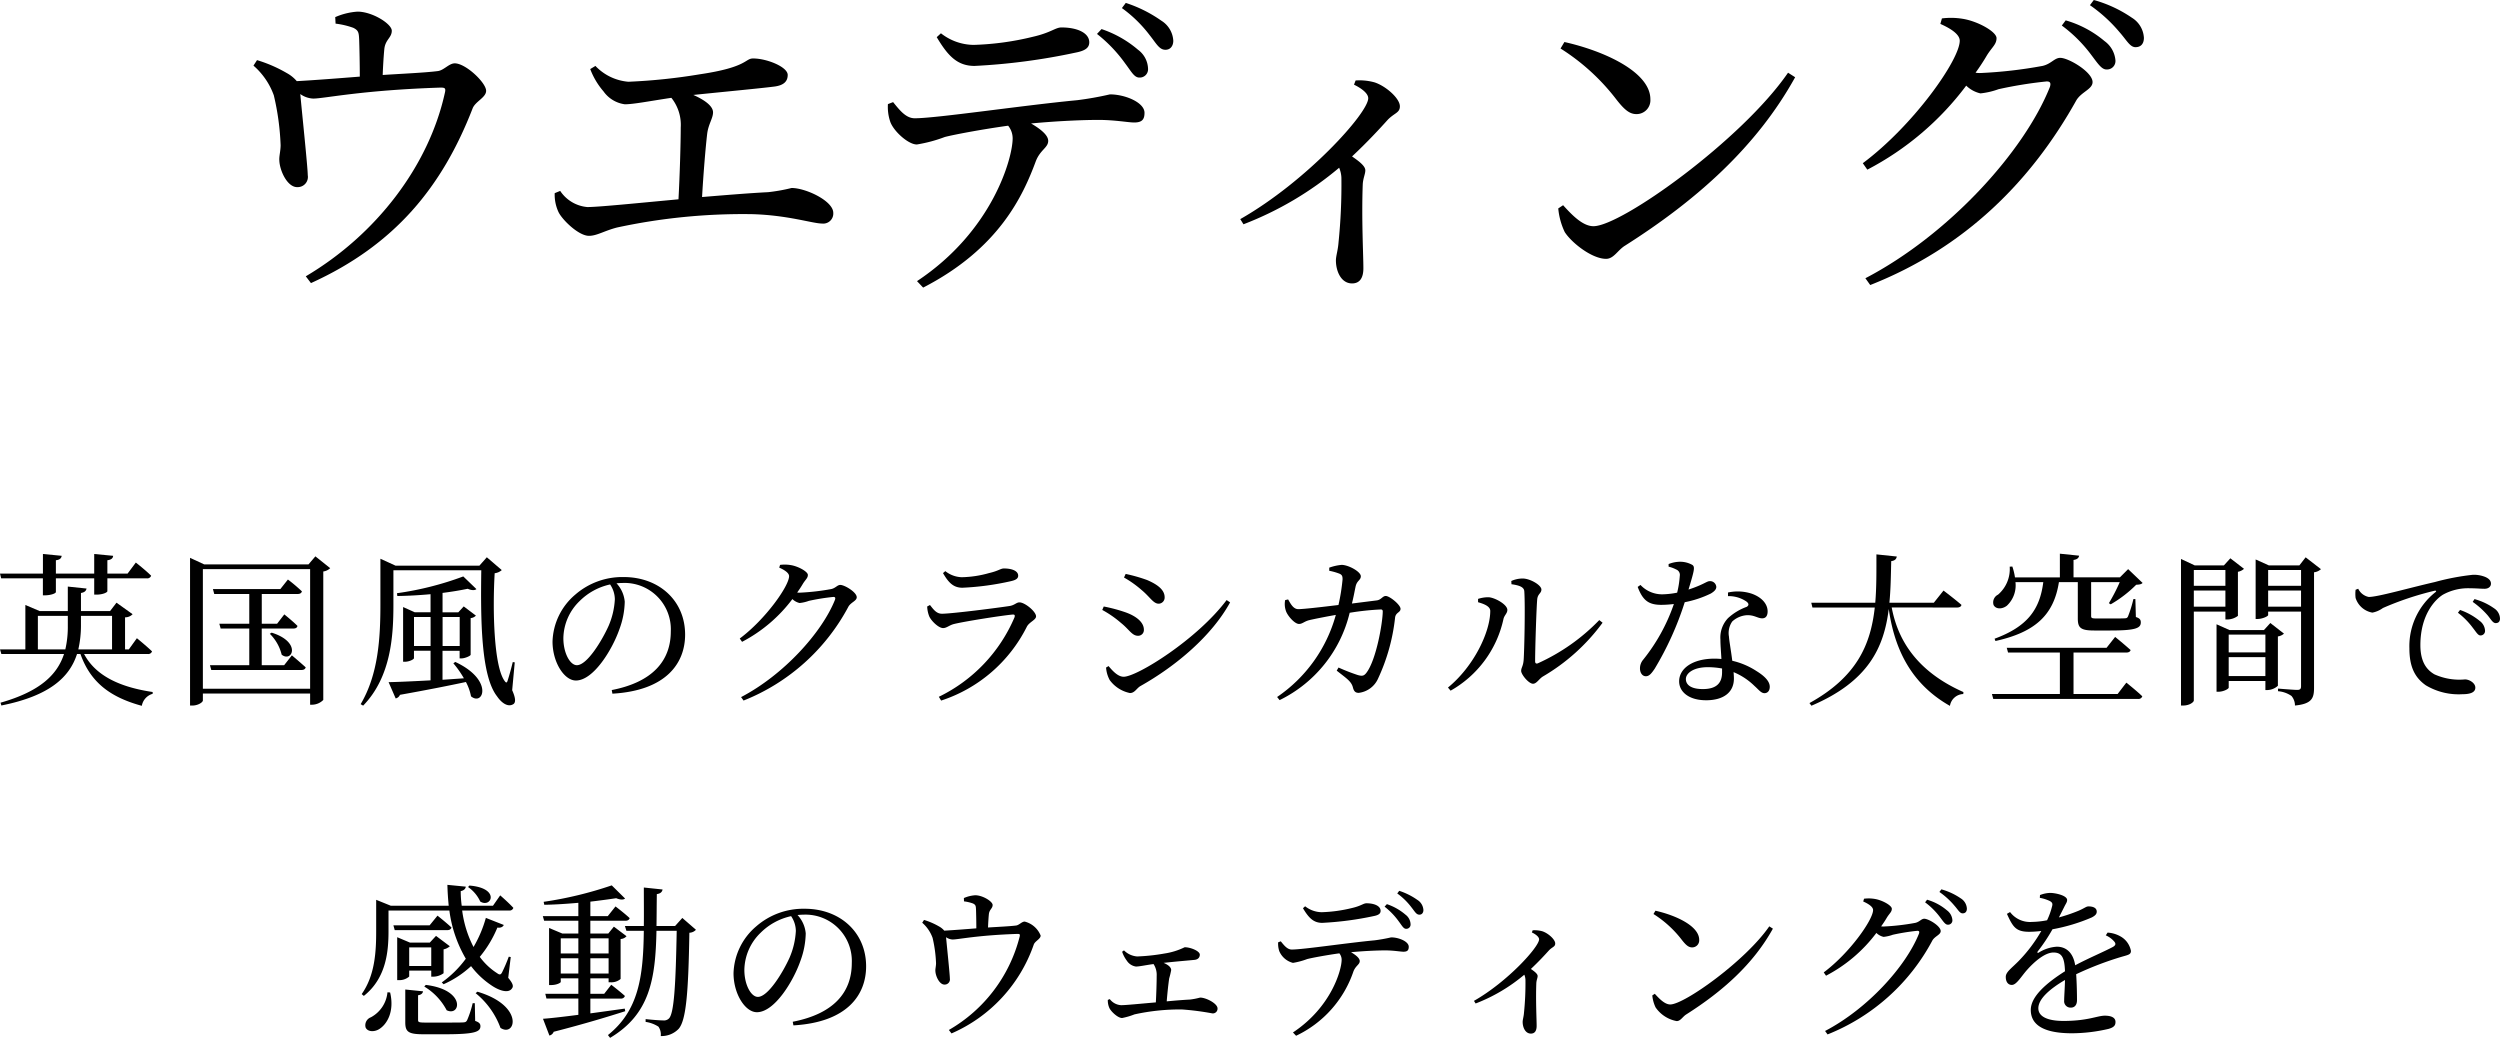 <svg id="wedding-text" xmlns="http://www.w3.org/2000/svg" width="301.479" height="125.159" viewBox="0 0 301.479 125.159">
  <g id="グループ_274" data-name="グループ 274" transform="translate(-401.312 -1608.857)">
    <path id="パス_1544" data-name="パス 1544" d="M401.451,1678.6l-.139-.575h5.177v-2.361l2.262.218c-.04.278-.2.476-.7.536v1.607h4.622v-2.361l2.281.218c-.019.278-.2.476-.694.536v1.607h2.44l.992-1.329s1.19.932,1.845,1.587a.475.475,0,0,1-.516.317h-4.761v1.547c0,.159-.575.417-1.309.417h-.278V1678.6h-4.622v1.647c0,.178-.654.4-1.309.4h-.258V1678.6Zm10,9.125c1.448,2.737,4.523,4.026,8.272,4.582v.218a1.829,1.829,0,0,0-1.309,1.448c-3.709-1.012-6.169-2.757-7.4-6.248H410.6c-.892,2.777-3.272,5.038-9.124,6.209l-.1-.338c4.8-1.369,6.843-3.392,7.656-5.871h-7.557l-.159-.556h3.055v-5.356l1.726.734h3.392v-2.955l2.261.238c-.059.258-.2.456-.674.535v2.182h3.511l.773-1.011,1.944,1.388a1.225,1.225,0,0,1-.912.377v3.868h.456l.972-1.349s1.17.952,1.825,1.587a.476.476,0,0,1-.516.318Zm-2.261-.556a12.136,12.136,0,0,0,.3-2.856v-1.191h-3.611v4.047Zm1.885-2.836a13.09,13.09,0,0,1-.318,2.836h4.067v-4.047h-3.749Z"/>
    <path id="パス_1545" data-name="パス 1545" d="M441.13,1677.373a1.479,1.479,0,0,1-.833.4v15.492a1.939,1.939,0,0,1-1.349.575h-.238v-1.349H425.777v.834c0,.218-.575.615-1.27.615h-.277v-17.813l1.706.793h12.576l.833-.972Zm-2.42,14.54v-14.421H425.777v14.421Zm-2.2-4.027s1.011.853,1.666,1.448c-.06.219-.238.318-.516.318h-10.87l-.159-.575h4.741v-4.424h-3.452l-.159-.575h3.611v-3.591h-4.225l-.159-.594h8.133l.912-1.151a20.668,20.668,0,0,1,1.687,1.428c-.06.218-.239.317-.516.317h-4.325v3.591h1.845l.873-1.131s.992.794,1.587,1.389c-.04.218-.218.317-.5.317h-3.809v4.424h2.7Zm-2.44-2.737c3.669,1.15,2.459,3.65,1.21,2.658a5.3,5.3,0,0,0-1.429-2.519Z"/>
    <path id="パス_1546" data-name="パス 1546" d="M463.076,1692.092c.4.892.456,1.448.159,1.666-.655.436-1.449-.139-1.984-.932-1.944-2.48-1.984-9.244-1.9-15.2H448.754v4.126c0,3.65-.238,8.688-3.65,12.2l-.3-.179c2.143-3.611,2.381-8.014,2.381-12.021v-5.515l1.824.834h10.117l.893-1.012,1.8,1.547a1.549,1.549,0,0,1-.853.377c-.258,4.344-.119,11.307,1.23,13.033.159.218.258.178.337-.1.238-.733.436-1.507.615-2.221l.238.039Zm-6.864-3.412c4.682,2.182,3.373,5.376,1.9,4.146a6.045,6.045,0,0,0-.614-1.726c-1.944.417-4.523.932-7.955,1.547a.731.731,0,0,1-.516.436l-.853-1.963c1.052-.02,2.857-.1,5.059-.219v-3.57h-2v.893c0,.138-.555.436-1.11.436h-.2v-6.6l1.409.634h1.9v-2.182c-1.31.119-2.7.2-4.007.219l-.04-.338a37.613,37.613,0,0,0,7.994-2.023l1.587,1.528c-.178.158-.555.178-1.051-.04-.853.178-1.9.357-3.035.5v2.34h1.9l.655-.714,1.468,1.111a1,1,0,0,1-.635.3v4.423c-.02.139-.694.437-1.111.437h-.218v-.913h-2.063v3.491l2.578-.178a11.9,11.9,0,0,0-1.269-1.806Zm-2.975-1.924v-3.491h-2v3.491Zm1.448-3.491v3.491h2.063v-3.491Z"/>
    <path id="パス_1547" data-name="パス 1547" d="M475.083,1692.072c4.9-.952,7.122-3.511,7.122-7.082a5.587,5.587,0,0,0-5.813-5.832c-.237,0-.475.02-.734.04a3.724,3.724,0,0,1,.993,2.222,10.037,10.037,0,0,1-.635,3.292c-.834,2.421-3.115,6.209-5.257,6.209-1.408,0-2.817-2.2-2.817-4.7a7.706,7.706,0,0,1,2.737-5.653,8.65,8.65,0,0,1,5.852-2.123c4.226,0,7.4,2.817,7.4,6.943,0,3.412-2.241,6.744-8.767,7.121Zm-.2-12.735a7.454,7.454,0,0,0-3.67,2,6.347,6.347,0,0,0-1.963,4.483c0,1.805.813,3.254,1.626,3.254,1.25,0,3.055-3.015,3.828-4.741a9.324,9.324,0,0,0,.754-3.214A3.243,3.243,0,0,0,474.885,1679.337Z"/>
    <path id="パス_1548" data-name="パス 1548" d="M495.383,1676.977a4.449,4.449,0,0,1,1.25.019c.932.139,2.1.794,2.1,1.191,0,.376-.258.535-.575,1.031a13.013,13.013,0,0,1-.714,1.091,1.584,1.584,0,0,0,.3.02,27.843,27.843,0,0,0,3.809-.436c.535-.12.734-.5,1.091-.5.515,0,1.983.873,1.983,1.488,0,.436-.674.595-.991,1.111a24.618,24.618,0,0,1-12.656,11.346l-.3-.416c5.1-2.658,9.74-7.756,11.327-11.743.079-.258,0-.337-.2-.337a25.869,25.869,0,0,0-2.956.475,4.641,4.641,0,0,1-1.111.259,1.832,1.832,0,0,1-.873-.476,17.952,17.952,0,0,1-6.069,5.157l-.278-.4c3.114-2.321,5.95-6.347,5.95-7.518,0-.377-.515-.734-1.19-1.032Z"/>
    <path id="パス_1549" data-name="パス 1549" d="M513.123,1681.995l.337-.179c.476.616.814,1.052,1.448,1.052,1.171,0,6.745-.714,8.153-.932.615-.1.813-.437,1.19-.437.655,0,2,1.111,2,1.686,0,.437-.814.674-1.111,1.25a17.7,17.7,0,0,1-10.335,8.906l-.278-.456a18.837,18.837,0,0,0,9.125-9.581c.08-.258.02-.357-.238-.337-1.448.139-5.693.813-7.022,1.131-.595.138-.912.5-1.349.5-.575,0-1.488-.933-1.686-1.448A3.6,3.6,0,0,1,513.123,1681.995Zm10.1-3.055a32.986,32.986,0,0,1-5.851.793c-1.071,0-1.666-.594-2.341-1.765l.278-.238a3.328,3.328,0,0,0,1.984.734,12.791,12.791,0,0,0,3.292-.5c1.131-.258,1.389-.555,1.786-.555.992,0,1.726.3,1.726.873C524.093,1678.6,523.854,1678.8,523.219,1678.94Z"/>
    <path id="パス_1550" data-name="パス 1550" d="M534.235,1682.412l.179-.417a18.863,18.863,0,0,1,2.658.714c1.269.457,2.182,1.19,2.182,2.083a.69.69,0,0,1-.714.734c-.715,0-1.052-.754-2.044-1.547A12.5,12.5,0,0,0,534.235,1682.412Zm15-1.191.417.278c-2.182,3.987-6.447,7.637-10.831,10.1-.456.278-.674.833-1.249.833a4.023,4.023,0,0,1-2.44-1.567,3.721,3.721,0,0,1-.437-1.508l.3-.178c.5.595,1.13,1.289,1.825,1.289C538.44,1690.465,545.7,1685.942,549.231,1681.221Zm-12.378-2.717.2-.437a19.057,19.057,0,0,1,2.579.734c1.348.575,2.122,1.23,2.122,2.083a.738.738,0,0,1-.714.774c-.654,0-1.031-.794-2.083-1.666A12.574,12.574,0,0,0,536.853,1678.5Z"/>
    <path id="パス_1551" data-name="パス 1551" d="M567.329,1681.261c.536-.059.714-.535,1.091-.535.476,0,1.785,1.071,1.785,1.546,0,.457-.555.417-.654,1.032a23.316,23.316,0,0,1-2.063,7.4,2.926,2.926,0,0,1-2.321,1.706c-.417,0-.595-.2-.715-.694-.2-.714-.793-1.071-1.943-1.984l.218-.377a22.79,22.79,0,0,0,2.341.913c.515.139.713.1.991-.238,1.23-1.548,2-6.17,2-7.439a.211.211,0,0,0-.238-.238,32.187,32.187,0,0,0-3.75.4,15.826,15.826,0,0,1-8.45,10.533l-.3-.377a17.607,17.607,0,0,0,7.081-9.9c-1.13.2-2.638.495-3.213.635-.615.158-.813.456-1.23.456-.536,0-1.389-1.012-1.567-1.548a2.482,2.482,0,0,1-.1-1.329l.357-.079c.317.555.635,1.171,1.229,1.171s2.7-.239,4.841-.5a23.379,23.379,0,0,0,.495-3.094c0-.377-.059-.535-.357-.675a6.991,6.991,0,0,0-1.249-.357v-.377a5.926,5.926,0,0,1,1.507-.336c.853.019,2.3.833,2.3,1.368,0,.5-.477.5-.635,1.27-.1.456-.238,1.249-.437,2.023Z"/>
    <path id="パス_1552" data-name="パス 1552" d="M579.554,1681.479v-.4a3.945,3.945,0,0,1,1.27-.2c.754.04,2.262.873,2.262,1.528,0,.436-.377.634-.476,1.13a13.112,13.112,0,0,1-6.368,8.609l-.317-.377c3.114-2.539,5.1-6.7,5.1-9.243C581.023,1681.916,580.09,1681.638,579.554,1681.479Zm4.008-2.559a3.35,3.35,0,0,1,1.368-.3c.893,0,2.262.793,2.262,1.329,0,.456-.417.5-.5,1.131-.1.991-.258,6.03-.258,7.518,0,.257.139.337.357.237a24,24,0,0,0,7.379-5.2l.4.317a23.755,23.755,0,0,1-7.2,6.486c-.456.278-.754.873-1.19.873-.516,0-1.428-1.111-1.428-1.547,0-.4.238-.536.3-1.329.079-1.091.2-6.348.079-8.252-.02-.516-.556-.734-1.548-.873Z"/>
    <path id="パス_1553" data-name="パス 1553" d="M602.532,1676.877a3.84,3.84,0,0,1,1.309-.277,3.015,3.015,0,0,1,1.547.377c.357.237.238.674-.456,2.975,1.786-.576,2.2-1.012,2.539-1.012a.747.747,0,0,1,.813.694c0,.377-.4.635-.654.794a12.558,12.558,0,0,1-3.154,1.051,37.538,37.538,0,0,1-3.631,8.034c-.356.516-.634.893-1.051.893-.476,0-.714-.476-.714-.933a1.6,1.6,0,0,1,.377-1.051,22.168,22.168,0,0,0,3.71-6.725,13.324,13.324,0,0,1-1.508.1c-1.547,0-2.241-.536-2.857-2.163l.338-.238a3.562,3.562,0,0,0,2.678,1.131,10.011,10.011,0,0,0,1.745-.2,11.853,11.853,0,0,0,.318-2.023.7.7,0,0,0-.437-.774,3.986,3.986,0,0,0-.912-.338Zm7.161,3.432a5.441,5.441,0,0,1,2.856.139c1.23.436,1.924,1.249,1.924,2.142,0,.5-.2.833-.654.833-.556,0-.953-.416-1.865-.377a2.877,2.877,0,0,0-1.745.754,2.427,2.427,0,0,0-.4,1.825c.039.575.258,1.746.4,2.916a9,9,0,0,1,2.935,1.25c1.032.634,1.587,1.269,1.587,1.884,0,.5-.278.774-.635.774-.416,0-.694-.417-1.21-.873a7.942,7.942,0,0,0-2.519-1.666c.02.278.04.535.04.774,0,1.666-1.25,2.618-3.353,2.618s-3.252-1.031-3.252-2.281c0-1.528,1.586-2.738,4.284-2.738.278,0,.555.02.813.04-.039-.813-.119-1.627-.119-2.341a3.4,3.4,0,0,1,.913-2.579,6.7,6.7,0,0,1,2.261-1.368c.317-.2.238-.437-.059-.655a3.816,3.816,0,0,0-2.2-.635Zm-.714,9.164a9.474,9.474,0,0,0-1.726-.159c-1.765,0-2.638.754-2.638,1.429,0,.694.615,1.21,2.043,1.21,1.785,0,2.321-.853,2.321-2.023Z"/>
    <path id="パス_1554" data-name="パス 1554" d="M629.436,1682.114c.7,3.729,2.857,7.637,8.649,10.2l-.02.238a1.69,1.69,0,0,0-1.607,1.428c-5.237-2.955-6.8-7.716-7.379-11.684-.575,4.642-2.44,8.729-9.323,11.665l-.238-.318c5.733-3.174,7.379-7.062,7.875-11.525h-7.518l-.139-.575h7.716c.159-1.845.14-3.809.14-5.832l2.459.258c-.06.3-.218.495-.674.555-.04,1.726-.06,3.392-.219,5.019h5.356l1.17-1.468s1.369,1.032,2.163,1.726c-.04.218-.258.317-.516.317Z"/>
    <path id="パス_1555" data-name="パス 1555" d="M657.729,1691.179s1.21.952,1.925,1.647a.475.475,0,0,1-.516.317H641.682l-.159-.595h8.193v-5h-6.249l-.159-.575h12.041l1.032-1.309s1.15.932,1.864,1.586c-.059.2-.238.3-.535.3h-6.348v5h5.316Zm-13.369-12.12a3.356,3.356,0,0,1-1.032,2.837c-.555.436-1.329.456-1.607-.08a1.041,1.041,0,0,1,.536-1.249,4.055,4.055,0,0,0,1.408-3.373l.318-.019a7.03,7.03,0,0,1,.317,1.309h5.416v-2.857l2.32.239c-.039.258-.218.456-.674.515v2.1h5.594l.992-.992,1.745,1.666c-.159.159-.357.2-.773.218a14.667,14.667,0,0,1-3.075,2.361l-.218-.139a21.628,21.628,0,0,0,1.309-2.539h-3.451v4.066c0,.278.079.318.713.318h1.746c.714,0,1.329,0,1.567-.02.238,0,.318-.039.417-.218a14.5,14.5,0,0,0,.654-2.1h.239l.059,2.162c.5.158.595.357.595.654,0,.694-.635.972-3.67.972h-1.963c-1.647,0-1.964-.337-1.964-1.468v-4.364H649.6c-.614,3.928-2.816,6.03-7.656,7.1l-.1-.278c3.927-1.448,5.455-3.491,5.871-6.824Z"/>
    <path id="パス_1556" data-name="パス 1556" d="M665.869,1682.61v10.712c0,.218-.536.615-1.27.615h-.277v-17.675l1.646.774H669.5l.774-.853,1.646,1.27a1.5,1.5,0,0,1-.734.357v5.315a2.178,2.178,0,0,1-1.269.437h-.239v-.952Zm0-5.019v1.905h3.808v-1.905Zm3.808,4.424v-1.944h-3.808v1.944Zm7.063,3.253a1.4,1.4,0,0,1-.734.337v5.951a1.952,1.952,0,0,1-1.27.516H674.5v-1.091h-4.424v.793c0,.159-.634.5-1.23.5h-.238v-8.134l1.568.7h4.145l.774-.853Zm-6.666.119v2.142H674.5v-2.142Zm4.424,5V1688.1h-4.424v2.282Zm6.7-12.894a1.471,1.471,0,0,1-.833.377v13.925c0,1.23-.237,1.944-2.3,2.143a1.778,1.778,0,0,0-.416-1.151,3.284,3.284,0,0,0-1.627-.575v-.317s1.9.158,2.321.158c.357,0,.456-.139.456-.436v-9.006h-3.967v.416c0,.14-.675.476-1.309.476h-.2v-7.18l1.587.714h3.69l.754-.972Zm-6.367.1v1.905H678.8v-1.905Zm3.967,4.424v-1.944h-3.967v1.944Z"/>
    <path id="パス_1557" data-name="パス 1557" d="M685.692,1679.853a1.8,1.8,0,0,0,1.27.992c1.09,0,4.641-1.032,7.974-1.8a28.983,28.983,0,0,1,4.582-.873,3.715,3.715,0,0,1,1.488.257c.456.2.694.457.694.814,0,.337-.277.615-.773.615-.437,0-1.032-.06-1.726-.06a6.3,6.3,0,0,0-3.293.774c-.833.516-2.718,2.3-2.718,6.09,0,2.2.913,3.054,1.686,3.51a7.308,7.308,0,0,0,3.69.616c.535,0,1.25.436,1.25.991,0,.6-.655.794-1.567.794a7.707,7.707,0,0,1-4.4-1.071c-1.27-.893-1.984-2.143-1.984-4.464a8.293,8.293,0,0,1,3.134-6.764c.14-.1.12-.218-.1-.178a36.551,36.551,0,0,0-6.228,2.082,3.149,3.149,0,0,1-1.27.556,2.588,2.588,0,0,1-2.023-1.766,4.1,4.1,0,0,1,0-.991Zm12.279,2.559a7.727,7.727,0,0,1,2.38,1.329,1.555,1.555,0,0,1,.635,1.15.542.542,0,0,1-.556.595c-.3,0-.515-.416-.912-.912a9,9,0,0,0-1.8-1.825Zm1.746-1.309a7.486,7.486,0,0,1,2.36,1.11,1.543,1.543,0,0,1,.714,1.23c0,.357-.178.556-.516.556s-.555-.417-.952-.913a9.914,9.914,0,0,0-1.825-1.647Z"/>
    <path id="パス_1558" data-name="パス 1558" d="M462.6,1726.775c.576.695.655,1.012.456,1.27-.456.694-1.686.2-2.539-.4a10.121,10.121,0,0,1-2.4-2.281,11.974,11.974,0,0,1-3.313,2.182l-.218-.218a12.692,12.692,0,0,0,2.9-2.856,15.419,15.419,0,0,1-1.983-5.812h-7.34v2.459c0,2.341-.218,5.653-2.975,7.836l-.258-.219c1.606-2.281,1.746-5.117,1.746-7.6v-3.769l1.765.714h6.982c-.079-.813-.138-1.666-.159-2.519l2.222.218c-.039.238-.2.456-.615.536a13.313,13.313,0,0,0,.12,1.765h3.769l.872-1.25s1.012.873,1.587,1.508a.465.465,0,0,1-.5.318h-5.673a13.241,13.241,0,0,0,1.369,4.4,14.749,14.749,0,0,0,1.488-3.511l2.162.853c-.1.218-.338.377-.774.318a13.674,13.674,0,0,1-2.122,3.53,7.845,7.845,0,0,0,2.082,1.964c.3.218.437.218.6-.079a19.317,19.317,0,0,0,.814-1.905l.238.04Zm-14.242,1.766c.555,2.36-.417,3.868-1.329,4.423-.576.358-1.389.338-1.627-.2a1.023,1.023,0,0,1,.635-1.23,3.816,3.816,0,0,0,2-3.015Zm5.713-9.264s1.031.814,1.686,1.429c-.06.218-.239.317-.516.317h-6.328l-.159-.575h4.364Zm-3.413,7.34a1.774,1.774,0,0,1-1.229.436h-.218v-5.177l1.547.655h2.38l.754-.814,1.666,1.25a1.659,1.659,0,0,1-.754.377v2.876a2.186,2.186,0,0,1-1.249.417h-.238v-.734h-2.659Zm7.955,5.356c.476.158.635.337.635.634,0,.695-.714.973-4.324.973h-2.539c-1.845,0-2.2-.3-2.2-1.449v-3.947l2.143.218c-.04.238-.218.417-.6.476v2.956c0,.277.059.337.892.337h2.4c1.011,0,1.844,0,2.142-.02.278-.02.357-.059.476-.257a11.6,11.6,0,0,0,.675-2.063h.257Zm-7.955-8.867v2.241h2.659v-2.241Zm2,4.522c4.9.6,4.185,3.869,2.519,3.056a7.287,7.287,0,0,0-2.7-2.857Zm5.257-11.981c3.789.3,2.638,2.777,1.309,1.924a4.274,4.274,0,0,0-1.468-1.745Zm.972,12.8c5.732,1.706,4.582,5.554,2.777,4.364a9.655,9.655,0,0,0-2.995-4.186Z"/>
    <path id="パス_1559" data-name="パス 1559" d="M476.711,1730.8c-2,.635-4.761,1.488-8.629,2.48a.732.732,0,0,1-.516.456l-.774-2.023c.893-.06,2.42-.238,4.265-.476v-1.964h-3.848l-.139-.575h3.987v-1.865h-2.123v.436c0,.1-.475.377-1.17.377h-.238v-6.883l1.607.674h1.924v-1.546h-4.126l-.159-.556h4.285v-1.607c-1.369.119-2.777.218-4.106.238l-.079-.357a45.77,45.77,0,0,0,8.212-1.984l1.607,1.587c-.2.179-.6.159-1.072-.039-.892.138-1.963.278-3.114.416v1.746h2.1l.932-1.17s1.071.813,1.706,1.408c-.06.218-.238.318-.516.318h-4.225v1.546h2.162l.675-.833,1.527,1.151a1,1,0,0,1-.714.337v4.821a1.717,1.717,0,0,1-1.21.4h-.238v-.476h-2.2v1.865h1.667l.852-1.091s1.012.773,1.647,1.349a.475.475,0,0,1-.516.317h-3.65v1.785c1.309-.178,2.718-.376,4.146-.575Zm-7.777-8.787v1.825h2.123v-1.825Zm2.123,4.245v-1.845h-2.123v1.845Zm1.448-4.245v1.825h2.2v-1.825Zm2.2,4.245v-1.845h-2.2v1.845Zm10.533-5.277a1.139,1.139,0,0,1-.793.357c-.119,7.32-.4,10.554-1.29,11.585a2.856,2.856,0,0,1-2.162.873,1.648,1.648,0,0,0-.277-1.131,3.87,3.87,0,0,0-1.548-.575v-.338c.695.08,1.726.159,2.123.159a.847.847,0,0,0,.694-.238c.615-.615.813-4.066.932-10.572h-2.44c-.119,5.831-.793,10.056-5.594,12.913l-.257-.337c3.689-2.956,4.264-7,4.324-12.576h-2.1l-.178-.576h2.281c.02-1.448,0-2.995,0-4.642l2.261.239c-.059.3-.258.495-.694.555-.02,1.349-.02,2.638-.04,3.848h2.242l.873-.972Z"/>
    <path id="パス_1560" data-name="パス 1560" d="M496.91,1732.072c4.9-.952,7.121-3.511,7.121-7.082a5.587,5.587,0,0,0-5.812-5.832c-.238,0-.476.02-.734.04a3.728,3.728,0,0,1,.992,2.222,10.034,10.034,0,0,1-.634,3.292c-.834,2.421-3.115,6.209-5.257,6.209-1.409,0-2.817-2.2-2.817-4.7a7.7,7.7,0,0,1,2.738-5.653,8.644,8.644,0,0,1,5.851-2.123c4.225,0,7.4,2.817,7.4,6.943,0,3.412-2.242,6.744-8.767,7.121Zm-.2-12.735a7.454,7.454,0,0,0-3.67,2,6.344,6.344,0,0,0-1.964,4.483c0,1.805.813,3.254,1.627,3.254,1.249,0,3.055-3.015,3.828-4.741a9.324,9.324,0,0,0,.754-3.214A3.243,3.243,0,0,0,496.712,1719.337Z"/>
    <path id="パス_1561" data-name="パス 1561" d="M517.547,1717.155a4.065,4.065,0,0,1,1.368-.337c.913,0,2.1.753,2.1,1.17,0,.436-.4.535-.456,1.131-.04.4-.08,1.051-.1,1.587,1.21-.08,2.6-.139,3.372-.238.377-.04.694-.476,1.051-.476a2.816,2.816,0,0,1,1.924,1.686c0,.416-.675.654-.833,1.091a18.136,18.136,0,0,1-9.918,10.711l-.318-.417a18.113,18.113,0,0,0,8.53-11.227c.079-.317.02-.357-.258-.357-4.86.159-7.141.675-7.815.675a1.476,1.476,0,0,1-.794-.278c.08.913.457,4.5.457,4.979a.627.627,0,0,1-.635.734c-.615.02-1.091-1.012-1.111-1.647-.02-.237.079-.575.079-.932a15.768,15.768,0,0,0-.416-3.055,4.395,4.395,0,0,0-1.25-1.825l.218-.337a8.5,8.5,0,0,1,1.825.793,2.184,2.184,0,0,1,.615.5c1.111-.06,2.618-.179,3.868-.278,0-.7-.02-1.765-.04-2.282-.02-.416-.039-.555-.357-.713a4.8,4.8,0,0,0-1.091-.258Z"/>
    <path id="パス_1562" data-name="パス 1562" d="M536.854,1723.463a2.507,2.507,0,0,0,1.587.734,23.474,23.474,0,0,0,3.313-.357,8.3,8.3,0,0,0,2.42-.754c.713,0,1.825.456,1.825.893,0,.3-.179.595-.675.634-.555.06-2.1.179-3.689.358.515.217.912.515.912.872a10.071,10.071,0,0,1-.238.992c-.1.635-.218,1.746-.3,2.777,1.052-.1,2.043-.178,2.817-.218a8.521,8.521,0,0,0,1.21-.238c.714,0,2.1.714,2.1,1.309a.568.568,0,0,1-.615.6,32.2,32.2,0,0,0-3.69-.476,25.592,25.592,0,0,0-5.713.595,8.369,8.369,0,0,1-1.488.437c-.535,0-1.368-.814-1.546-1.23a2.233,2.233,0,0,1-.179-.952l.238-.1a1.831,1.831,0,0,0,1.369.734c.575,0,2.34-.178,4.185-.337.059-1.031.1-2.42.1-3.173a2.381,2.381,0,0,0-.377-1.449c-1.012.139-1.706.3-2.123.3a1.566,1.566,0,0,1-1.091-.695,3.853,3.853,0,0,1-.576-1.09Z"/>
    <path id="パス_1563" data-name="パス 1563" d="M555.764,1722.372c.417.516.794.992,1.33.992,1.349,0,6.625-.794,9.978-1.111a19.8,19.8,0,0,0,2-.357c.932,0,2.123.5,2.123,1.13,0,.417-.159.6-.635.6-.357,0-1.191-.159-2.2-.159-.873,0-2.44.059-4.126.218.575.338,1.051.714,1.051,1.071,0,.417-.476.536-.754,1.23a13.314,13.314,0,0,1-6.922,7.776l-.377-.4c4.641-3.074,5.871-7.557,5.871-8.767a1.235,1.235,0,0,0-.278-.774c-1.566.218-3.273.535-3.888.694a8.819,8.819,0,0,1-1.705.457,2.446,2.446,0,0,1-1.647-1.409,2.809,2.809,0,0,1-.139-1.071Zm2.936-4.226a3.3,3.3,0,0,0,2,.715,17.27,17.27,0,0,0,3.63-.5c1.131-.258,1.388-.575,1.765-.575.973,0,1.706.337,1.706.912,0,.318-.218.516-.853.635a38.522,38.522,0,0,1-6.189.813c-1.071,0-1.646-.634-2.32-1.765Zm9.859-.257a6.739,6.739,0,0,1,2.242,1.269,1.5,1.5,0,0,1,.615,1.171.51.51,0,0,1-.536.535c-.317,0-.5-.377-.873-.872a8.729,8.729,0,0,0-1.726-1.8Zm1.488-1.607a8.175,8.175,0,0,1,2.182,1.091,1.544,1.544,0,0,1,.734,1.23c0,.317-.179.575-.516.555-.357-.019-.536-.4-.932-.892a8.016,8.016,0,0,0-1.706-1.666Z"/>
    <path id="パス_1564" data-name="パス 1564" d="M586.14,1721.043a3.46,3.46,0,0,1,1.171.119c.714.238,1.547.992,1.547,1.468,0,.4-.317.4-.734.813-.535.595-1.27,1.389-2.2,2.262.456.317.814.594.814.853,0,.237-.14.475-.159.872-.08,2.123.039,4.324.039,5.138,0,.615-.238.932-.694.932-.674,0-.992-.754-.992-1.408,0-.278.12-.6.159-1.091a34.812,34.812,0,0,0,.178-3.987,1.758,1.758,0,0,0-.138-.616,20.511,20.511,0,0,1-5.872,3.472l-.2-.317c4.046-2.3,7.855-6.507,7.855-7.419,0-.318-.456-.635-.873-.833Z"/>
    <path id="パス_1565" data-name="パス 1565" d="M614.672,1720.567l.436.278c-2.36,4.264-6.03,7.537-10.434,10.334-.456.278-.694.814-1.17.814a3.974,3.974,0,0,1-2.539-1.647,4.255,4.255,0,0,1-.4-1.448l.3-.2c.556.614,1.21,1.289,1.865,1.289C604.436,1729.989,611.835,1724.693,614.672,1720.567Zm-13.727-1.885c2.4.536,5.276,1.825,5.276,3.511a.85.85,0,0,1-.853.913c-.416,0-.733-.258-1.23-.893a13.144,13.144,0,0,0-3.431-3.134Z"/>
    <path id="パス_1566" data-name="パス 1566" d="M626.1,1717.234a4.454,4.454,0,0,1,1.25.02c.932.139,2.1.793,2.1,1.19,0,.377-.258.536-.575,1.032a12.754,12.754,0,0,1-.714,1.091,1.67,1.67,0,0,0,.3.019,27.676,27.676,0,0,0,3.808-.436c.536-.119.734-.5,1.091-.5.516,0,1.984.873,1.984,1.488,0,.437-.674.6-.992,1.111A24.623,24.623,0,0,1,621.7,1733.6l-.3-.416c5.1-2.659,9.739-7.756,11.326-11.744.08-.257,0-.336-.2-.336a25.71,25.71,0,0,0-2.956.476,4.658,4.658,0,0,1-1.11.257,1.82,1.82,0,0,1-.873-.476,17.936,17.936,0,0,1-6.07,5.158l-.278-.4c3.115-2.321,5.951-6.348,5.951-7.518,0-.377-.516-.734-1.19-1.032Zm7.6.12a6.447,6.447,0,0,1,2.381,1.269,1.621,1.621,0,0,1,.674,1.19.52.52,0,0,1-.555.555c-.3,0-.536-.376-.913-.872a8.686,8.686,0,0,0-1.824-1.825Zm1.726-1.25a7.86,7.86,0,0,1,2.341,1.09,1.549,1.549,0,0,1,.734,1.23c0,.357-.179.576-.516.576s-.536-.417-.972-.913a9.285,9.285,0,0,0-1.825-1.666Z"/>
    <path id="パス_1567" data-name="パス 1567" d="M655.469,1721.32a3.6,3.6,0,0,1,1.626.5,2.542,2.542,0,0,1,1.19,1.706c0,.437-.3.477-1.13.714a38.717,38.717,0,0,0-5.475,2.1c.079,1.131.1,2.46.1,3.134,0,.536-.258.893-.734.893a.77.77,0,0,1-.813-.853c0-.5.079-1.468.1-2.48-1.825,1.071-3.214,2.281-3.214,3.412,0,1.012,1.131,1.528,3.036,1.528,2.935,0,4.086-.635,4.979-.635.793,0,1.289.238,1.289.754,0,.377-.139.635-.814.833a19.644,19.644,0,0,1-4.443.535c-3.729,0-4.959-1.21-4.959-2.816,0-1.627,1.9-3.253,4.126-4.662-.06-1.646-.377-2.261-1.389-2.261-1.071,0-2.38,1.19-3.174,2.083-.694.773-1.269,1.805-1.824,1.824-.476.02-.754-.377-.754-.952-.02-.595.694-1.051,1.567-1.944a17.934,17.934,0,0,0,2.717-3.61,12.3,12.3,0,0,1-1.467.1c-1.607,0-1.964-.595-2.678-2.162l.377-.218a3.009,3.009,0,0,0,2.638,1.19,10.246,10.246,0,0,0,1.825-.2,8.467,8.467,0,0,0,.595-1.646c.1-.338.059-.516-.317-.7a4.706,4.706,0,0,0-1.151-.357l.02-.337a3.586,3.586,0,0,1,1.21-.258c.674,0,2.063.317,2.063.853,0,.278-.159.436-.357.853-.159.317-.4.794-.635,1.25a19.783,19.783,0,0,0,2.341-.794c.793-.337.932-.535,1.23-.535.515,0,.991.158.991.634,0,.278-.178.476-.595.695a21.621,21.621,0,0,1-4.741,1.428,21.3,21.3,0,0,1-1.785,2.678c-.079.119-.02.218.119.139a4.67,4.67,0,0,1,2.182-.715c1.23,0,2,.833,2.222,2.242,1.547-.833,3.451-1.626,4.562-2.222.337-.2.377-.4.1-.694a2.833,2.833,0,0,0-.972-.694Z"/>
  </g>
  <g id="グループ_275" data-name="グループ 275" transform="translate(-401.312 -1608.857)">
    <path id="パス_1568" data-name="パス 1568" d="M441.738,1610.922a8.009,8.009,0,0,1,2.689-.662c1.793,0,4.131,1.481,4.131,2.3,0,.858-.78,1.052-.9,2.221-.079.78-.156,2.066-.195,3.118,2.377-.156,5.1-.273,6.625-.468.74-.077,1.364-.935,2.065-.935,1.325,0,3.781,2.338,3.781,3.313,0,.818-1.326,1.286-1.637,2.143-3.664,9.431-9.353,16.445-19.486,21.044l-.624-.818c8.5-5.028,14.809-13.289,16.758-22.058.156-.623.039-.7-.507-.7-9.547.311-14.029,1.325-15.354,1.325a2.9,2.9,0,0,1-1.559-.546c.156,1.793.9,8.846.9,9.782a1.229,1.229,0,0,1-1.247,1.442c-1.208.039-2.143-1.987-2.182-3.234-.039-.468.156-1.131.156-1.833a30.888,30.888,0,0,0-.819-6,8.572,8.572,0,0,0-2.455-3.585l.429-.663a16.63,16.63,0,0,1,3.586,1.559,4.285,4.285,0,0,1,1.208.975c2.182-.118,5.144-.351,7.6-.546,0-1.364-.039-3.468-.078-4.482-.039-.818-.078-1.091-.7-1.4a9.624,9.624,0,0,0-2.143-.506Z"/>
    <path id="パス_1569" data-name="パス 1569" d="M473.115,1616.807a6.168,6.168,0,0,0,3.975,1.909,70.327,70.327,0,0,0,8.613-.9c5.806-.857,5.417-1.909,6.43-1.909,1.637,0,4.17,1.013,4.17,1.987,0,.741-.429,1.247-1.6,1.4-1.481.195-6,.623-9.782,1.013,1.326.585,2.378,1.325,2.378,2.1,0,.7-.546,1.4-.7,2.534-.2,1.675-.468,4.949-.623,7.677,2.844-.234,5.65-.468,7.95-.585a20.891,20.891,0,0,0,2.845-.506c1.714,0,5.027,1.559,5.027,3a1.212,1.212,0,0,1-1.364,1.286c-1.13,0-4.092-1.013-8.457-1.131a72.046,72.046,0,0,0-16.212,1.6c-1.558.39-2.455,1.014-3.429,1.014-1.247,0-3.2-1.91-3.664-2.846a4.964,4.964,0,0,1-.467-2.3l.662-.272a4.377,4.377,0,0,0,3.274,1.948c1.325,0,5.963-.467,10.99-.935.156-2.806.272-6.82.272-8.652a5.206,5.206,0,0,0-1.13-3.585c-2.611.39-4.559.779-5.611.779a3.756,3.756,0,0,1-2.573-1.558,8.935,8.935,0,0,1-1.6-2.69Z"/>
    <path id="パス_1570" data-name="パス 1570" d="M509.013,1621.171c.819,1.014,1.559,1.949,2.611,1.949,2.65,0,13.017-1.559,19.6-2.182a38.7,38.7,0,0,0,3.936-.7c1.831,0,4.17.974,4.17,2.222,0,.818-.312,1.169-1.248,1.169-.7,0-2.338-.312-4.325-.312-1.715,0-4.794.117-8.106.429,1.13.662,2.065,1.4,2.065,2.1,0,.819-.935,1.052-1.481,2.416-1.559,4.209-4.443,10.561-13.6,15.277l-.74-.78c9.119-6.04,11.535-14.847,11.535-17.225a2.432,2.432,0,0,0-.545-1.519c-3.079.428-6.43,1.052-7.638,1.363a17.355,17.355,0,0,1-3.352.9c-1.013.039-2.845-1.6-3.235-2.767a5.538,5.538,0,0,1-.272-2.1Zm5.768-8.3a6.484,6.484,0,0,0,3.936,1.4,33.884,33.884,0,0,0,7.132-.974c2.221-.506,2.728-1.13,3.468-1.13,1.91,0,3.351.663,3.351,1.793,0,.623-.428,1.013-1.675,1.247a75.568,75.568,0,0,1-12.159,1.6c-2.1,0-3.235-1.247-4.56-3.469Zm19.368-.507a13.217,13.217,0,0,1,4.4,2.494,2.948,2.948,0,0,1,1.208,2.3,1,1,0,0,1-1.052,1.052c-.624,0-.974-.741-1.715-1.715a17.3,17.3,0,0,0-3.39-3.546Zm2.923-3.156a16.036,16.036,0,0,1,4.287,2.143,3.034,3.034,0,0,1,1.442,2.416c0,.624-.351,1.13-1.013,1.091-.7-.039-1.053-.779-1.832-1.754a15.774,15.774,0,0,0-3.352-3.273Z"/>
    <path id="パス_1571" data-name="パス 1571" d="M564.786,1618.561a6.791,6.791,0,0,1,2.3.233c1.4.468,3.04,1.949,3.04,2.884,0,.78-.624.78-1.442,1.6-1.052,1.169-2.494,2.728-4.326,4.443.9.623,1.6,1.169,1.6,1.676,0,.467-.272.935-.311,1.714-.156,4.17.077,8.5.077,10.094,0,1.208-.467,1.831-1.364,1.831-1.325,0-1.948-1.481-1.948-2.767,0-.545.234-1.169.312-2.143a68.754,68.754,0,0,0,.35-7.833,3.452,3.452,0,0,0-.272-1.208,40.3,40.3,0,0,1-11.536,6.819l-.389-.623c7.95-4.521,15.432-12.782,15.432-14.575,0-.623-.9-1.247-1.715-1.637Z"/>
    <path id="パス_1572" data-name="パス 1572" d="M616.935,1617.625l.857.546c-4.637,8.378-11.847,14.808-20.5,20.3-.9.545-1.363,1.6-2.3,1.6-1.715,0-4.17-1.948-4.988-3.234a8.379,8.379,0,0,1-.779-2.845l.584-.389c1.091,1.208,2.377,2.532,3.663,2.532C596.826,1636.136,611.362,1625.731,616.935,1617.625Zm-26.968-3.7c4.716,1.052,10.366,3.585,10.366,6.9a1.67,1.67,0,0,1-1.676,1.792c-.818,0-1.442-.506-2.416-1.753a25.817,25.817,0,0,0-6.741-6.158Z"/>
    <path id="パス_1573" data-name="パス 1573" d="M635.491,1611.078a8.74,8.74,0,0,1,2.455.039c1.831.273,4.131,1.559,4.131,2.338,0,.741-.507,1.052-1.13,2.027a25.3,25.3,0,0,1-1.4,2.143,3.157,3.157,0,0,0,.585.039,54.374,54.374,0,0,0,7.482-.857c1.053-.234,1.443-.974,2.144-.974,1.013,0,3.9,1.714,3.9,2.922,0,.858-1.325,1.169-1.948,2.183-5.456,9.781-13.407,17.77-24.864,22.291l-.585-.818c10.016-5.223,19.135-15.238,22.253-23.071.156-.507,0-.663-.39-.663a50.506,50.506,0,0,0-5.806.936,9.074,9.074,0,0,1-2.183.506,3.589,3.589,0,0,1-1.714-.935,35.234,35.234,0,0,1-11.926,10.132l-.545-.779c6.118-4.559,11.691-12.471,11.691-14.77,0-.741-1.013-1.442-2.338-2.026Zm14.926.234a12.7,12.7,0,0,1,4.676,2.494,3.192,3.192,0,0,1,1.325,2.339,1.022,1.022,0,0,1-1.091,1.09c-.585,0-1.053-.74-1.793-1.714a17.038,17.038,0,0,0-3.585-3.585Zm3.39-2.455a15.43,15.43,0,0,1,4.6,2.143,3.037,3.037,0,0,1,1.442,2.417c0,.7-.351,1.129-1.014,1.129s-1.052-.818-1.909-1.792a18.226,18.226,0,0,0-3.586-3.274Z"/>
  </g>
</svg>
